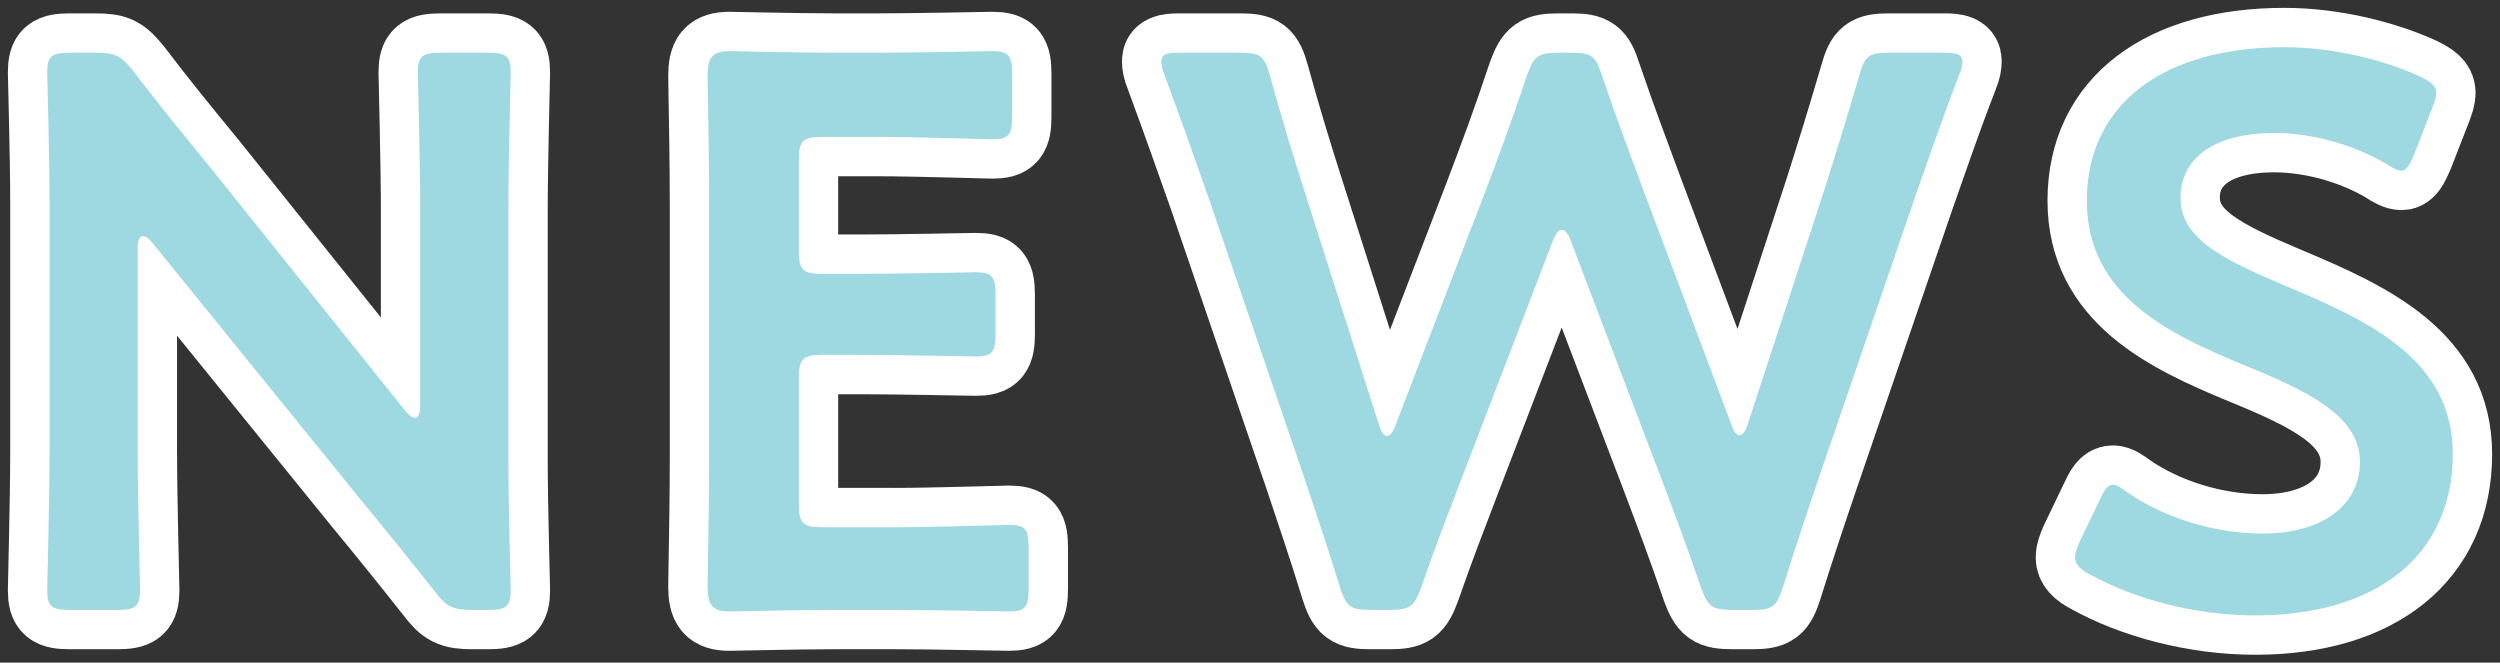 <?xml version="1.0" encoding="utf-8"?>
<!-- Generator: Adobe Illustrator 27.2.0, SVG Export Plug-In . SVG Version: 6.00 Build 0)  -->
<svg version="1.1" id="レイヤー_1" xmlns="http://www.w3.org/2000/svg" xmlns:xlink="http://www.w3.org/1999/xlink" x="0px"
	 y="0px" width="158.851px" height="42.103px" viewBox="0 0 158.851 42.103"
	 enable-background="new 0 0 158.851 42.103" xml:space="preserve">
<rect x="0" y="0" width="158.851" height="42.103" fill="#333333" stroke="none"/>
<g>
	<g>
		<path fill="none" stroke="#FFFFFF" stroke-width="5" stroke-linecap="round" stroke-linejoin="round" d="M8.75,28.752
			c0,2.9,0.15,8.4,0.15,8.75c0,1.05-0.301,1.25-1.45,1.25h-3
			C3.3,38.752,3,38.552,3,37.502c0-0.35,0.149-5.851,0.149-8.75V12.851
			C3.149,10.051,3,4.95,3,4.6c0-1.05,0.3-1.25,1.45-1.25h1.649
			c1.25,0,1.601,0.2,2.4,1.2c1.55,2.05,3.15,4,4.75,5.95l12.501,15.601
			c0.25,0.3,0.45,0.45,0.6,0.45c0.251,0,0.351-0.3,0.351-0.8V13.351
			c0-2.9-0.15-8.4-0.15-8.75c0-1.05,0.301-1.25,1.45-1.25h3
			c1.15,0,1.45,0.2,1.45,1.25c0,0.35-0.149,5.851-0.149,8.75v15.901
			c0,2.75,0.149,7.9,0.149,8.25c0,1.05-0.3,1.25-1.45,1.25h-1
			c-1.25,0-1.649-0.2-2.399-1.2c-1.501-1.9-2.95-3.7-4.601-5.7
			L9.7,15.451c-0.25-0.3-0.45-0.45-0.601-0.45c-0.25,0-0.35,0.3-0.35,0.8
			V28.752z"/>
		<path fill="none" stroke="#FFFFFF" stroke-width="5" stroke-linecap="round" stroke-linejoin="round" d="M56.859,33.502
			c2.4,0,6.9-0.15,7.251-0.15c1.05,0,1.25,0.3,1.25,1.45v2.6
			c0,1.15-0.2,1.45-1.25,1.45c-0.351,0-4.851-0.1-7.251-0.1h-3.85
			c-2.351,0-6.301,0.1-6.65,0.1c-1.101,0-1.4-0.4-1.4-1.6
			c0.05-2.8,0.1-5.951,0.1-8.351V13.201c0-2.45-0.05-5.8-0.1-8.351
			c0-1.2,0.3-1.6,1.4-1.6c0.35,0,4.3,0.1,6.65,0.1h2.8
			c2.4,0,6.9-0.1,7.25-0.1c1.051,0,1.25,0.3,1.25,1.45v2.7
			c0,1.15-0.199,1.45-1.25,1.45c-0.35,0-4.85-0.15-7.25-0.15h-3.551
			c-1.25,0-1.5,0.25-1.5,1.5v5.7c0,1.25,0.25,1.5,1.5,1.5h2.501c2.35,0,6.9-0.1,7.25-0.1
			c1.05,0,1.25,0.3,1.25,1.45v2.45c0,1.15-0.2,1.45-1.25,1.45
			c-0.35,0-4.9-0.1-7.25-0.1h-2.501c-1.25,0-1.5,0.25-1.5,1.5v7.951c0,1.25,0.25,1.5,1.5,1.5
			H56.859z"/>
		<path fill="none" stroke="#FFFFFF" stroke-width="5" stroke-linecap="round" stroke-linejoin="round" d="M92.89,30.352
			c-0.899,2.351-1.7,4.4-2.6,7c-0.45,1.2-0.7,1.4-2,1.4h-1.2
			c-1.301,0-1.551-0.2-1.95-1.45c-0.8-2.6-1.5-4.65-2.301-7.05
			l-6.05-17.701C75.938,10.15,75.139,7.851,73.989,4.75
			c-0.15-0.35-0.2-0.65-0.2-0.85c0-0.45,0.35-0.55,1.149-0.55h3.851
			c1.3,0,1.55,0.2,1.9,1.45c0.8,2.9,1.45,5,2.2,7.351
			l4.75,14.901c0.15,0.45,0.3,0.65,0.5,0.65c0.15,0,0.35-0.2,0.5-0.6
			l5.65-14.701c0.95-2.5,1.75-4.65,2.75-7.651c0.45-1.2,0.7-1.4,2-1.4
			h0.801c1.3,0,1.55,0.2,1.949,1.45c1.001,2.95,1.851,5.15,2.751,7.601
			l5.5,14.651c0.15,0.4,0.3,0.6,0.5,0.6c0.15,0,0.35-0.2,0.5-0.65
			l4.851-14.851c0.75-2.35,1.399-4.451,2.25-7.351
			c0.35-1.25,0.6-1.45,1.9-1.45h3.5c0.8,0,1.149,0.1,1.149,0.55
			c0,0.2-0.05,0.5-0.199,0.85c-1.2,3.101-1.95,5.351-2.801,7.75
			l-6.1,17.801c-0.801,2.35-1.501,4.45-2.301,7
			c-0.399,1.25-0.649,1.45-1.95,1.45h-1.25c-1.3,0-1.55-0.2-2-1.4
			c-0.9-2.65-1.7-4.75-2.55-7l-5.751-15.101
			c-0.149-0.4-0.35-0.65-0.55-0.65s-0.35,0.2-0.55,0.65L92.89,30.352z"
			/>
		<path fill="none" stroke="#FFFFFF" stroke-width="5" stroke-linecap="round" stroke-linejoin="round" d="M155.851,28.852
			c0,6.451-4.851,10.251-12.551,10.251c-3.851,0-7.701-1.05-10.501-2.601
			c-0.65-0.35-0.95-0.65-0.95-1.1c0-0.25,0.101-0.55,0.3-1l1.25-2.6
			c0.301-0.65,0.5-1,0.851-1c0.25,0,0.55,0.2,0.95,0.5
			c2.399,1.65,5.6,2.6,8.55,2.6c3.751,0,6.201-1.75,6.201-4.55
			c0-2.9-3.2-4.45-7.351-6.15c-4.851-2-10.001-4.45-10.001-10.45
			C132.599,6.55,137.549,3,145.149,3c3.2,0,6.4,0.85,8.601,1.85
			c0.7,0.35,1.05,0.6,1.05,1.05c0,0.25-0.1,0.55-0.25,0.95l-1.149,2.95
			c-0.301,0.7-0.5,1.05-0.801,1.05c-0.25,0-0.55-0.15-1-0.45
			c-1.85-1.1-4.5-1.95-7.1-1.95c-4.001,0-5.951,1.75-5.951,4.1
			c0,2.6,2.601,3.9,6.751,5.65C150.55,20.401,155.851,22.852,155.851,28.852z"/>
	</g>
	<g>
		<path fill="#9ED8E1" d="M8.75,28.752c0,2.9,0.15,8.4,0.15,8.75
			c0,1.05-0.301,1.25-1.45,1.25h-3C3.3,38.752,3,38.552,3,37.502
			c0-0.35,0.149-5.851,0.149-8.75V12.851C3.149,10.051,3,4.95,3,4.6
			c0-1.05,0.3-1.25,1.45-1.25h1.649c1.25,0,1.601,0.2,2.4,1.2
			c1.55,2.05,3.15,4,4.75,5.95l12.501,15.601c0.25,0.3,0.45,0.45,0.6,0.45
			c0.251,0,0.351-0.3,0.351-0.8V13.351c0-2.9-0.15-8.4-0.15-8.75
			c0-1.05,0.301-1.25,1.45-1.25h3c1.15,0,1.45,0.2,1.45,1.25
			c0,0.35-0.149,5.851-0.149,8.75v15.901c0,2.75,0.149,7.9,0.149,8.25
			c0,1.05-0.3,1.25-1.45,1.25h-1c-1.25,0-1.649-0.2-2.399-1.2
			c-1.501-1.9-2.95-3.7-4.601-5.7L9.7,15.451
			c-0.25-0.3-0.45-0.45-0.601-0.45c-0.25,0-0.35,0.3-0.35,0.8V28.752z"/>
		<path fill="#9ED8E1" d="M56.859,33.502c2.4,0,6.9-0.15,7.251-0.15
			c1.05,0,1.25,0.3,1.25,1.45v2.6c0,1.15-0.2,1.45-1.25,1.45
			c-0.351,0-4.851-0.1-7.251-0.1h-3.85c-2.351,0-6.301,0.1-6.65,0.1
			c-1.101,0-1.4-0.4-1.4-1.6c0.05-2.8,0.1-5.951,0.1-8.351V13.201
			c0-2.45-0.05-5.8-0.1-8.351c0-1.2,0.3-1.6,1.4-1.6
			c0.35,0,4.3,0.1,6.65,0.1h2.8c2.4,0,6.9-0.1,7.25-0.1
			c1.051,0,1.25,0.3,1.25,1.45v2.7c0,1.15-0.199,1.45-1.25,1.45
			c-0.35,0-4.85-0.15-7.25-0.15h-3.551c-1.25,0-1.5,0.25-1.5,1.5v5.7c0,1.25,0.25,1.5,1.5,1.5
			h2.501c2.35,0,6.9-0.1,7.25-0.1c1.05,0,1.25,0.3,1.25,1.45v2.45
			c0,1.15-0.2,1.45-1.25,1.45c-0.35,0-4.9-0.1-7.25-0.1h-2.501
			c-1.25,0-1.5,0.25-1.5,1.5v7.951c0,1.25,0.25,1.5,1.5,1.5H56.859z"/>
		<path fill="#9ED8E1" d="M92.89,30.352c-0.899,2.351-1.7,4.4-2.6,7
			c-0.45,1.2-0.7,1.4-2,1.4h-1.2c-1.301,0-1.551-0.2-1.95-1.45
			c-0.8-2.6-1.5-4.65-2.301-7.05l-6.05-17.701
			C75.938,10.15,75.139,7.851,73.989,4.75c-0.15-0.35-0.2-0.65-0.2-0.85
			c0-0.45,0.35-0.55,1.149-0.55h3.851c1.3,0,1.55,0.2,1.9,1.45
			c0.8,2.9,1.45,5,2.2,7.351l4.75,14.901
			c0.15,0.45,0.3,0.65,0.5,0.65c0.15,0,0.35-0.2,0.5-0.6l5.65-14.701
			c0.95-2.5,1.75-4.65,2.75-7.651c0.45-1.2,0.7-1.4,2-1.4h0.801
			c1.3,0,1.55,0.2,1.949,1.45c1.001,2.95,1.851,5.15,2.751,7.601
			l5.5,14.651c0.15,0.4,0.3,0.6,0.5,0.6c0.15,0,0.35-0.2,0.5-0.65
			l4.851-14.851c0.75-2.35,1.399-4.451,2.25-7.351
			c0.35-1.25,0.6-1.45,1.9-1.45h3.5c0.8,0,1.149,0.1,1.149,0.55
			c0,0.2-0.05,0.5-0.199,0.85c-1.2,3.101-1.95,5.351-2.801,7.75
			l-6.1,17.801c-0.801,2.35-1.501,4.45-2.301,7
			c-0.399,1.25-0.649,1.45-1.95,1.45h-1.25c-1.3,0-1.55-0.2-2-1.4
			c-0.9-2.65-1.7-4.75-2.55-7l-5.751-15.101
			c-0.149-0.4-0.35-0.65-0.55-0.65s-0.35,0.2-0.55,0.65L92.89,30.352z"
			/>
		<path fill="#9ED8E1" d="M155.851,28.852c0,6.451-4.851,10.251-12.551,10.251
			c-3.851,0-7.701-1.05-10.501-2.601c-0.65-0.35-0.95-0.65-0.95-1.1
			c0-0.25,0.101-0.55,0.3-1l1.25-2.6c0.301-0.65,0.5-1,0.851-1
			c0.25,0,0.55,0.2,0.95,0.5c2.399,1.65,5.6,2.6,8.55,2.6
			c3.751,0,6.201-1.75,6.201-4.55c0-2.9-3.2-4.45-7.351-6.15
			c-4.851-2-10.001-4.45-10.001-10.45C132.599,6.55,137.549,3,145.149,3
			c3.2,0,6.4,0.85,8.601,1.85c0.7,0.35,1.05,0.6,1.05,1.05
			c0,0.25-0.1,0.55-0.25,0.95l-1.149,2.95c-0.301,0.7-0.5,1.05-0.801,1.05
			c-0.25,0-0.55-0.15-1-0.45c-1.85-1.1-4.5-1.95-7.1-1.95
			c-4.001,0-5.951,1.75-5.951,4.1c0,2.6,2.601,3.9,6.751,5.65
			C150.55,20.401,155.851,22.852,155.851,28.852z"/>
	</g>
</g>
<g>
</g>
<g>
</g>
<g>
</g>
<g>
</g>
<g>
</g>
<g>
</g>
<g>
</g>
<g>
</g>
<g>
</g>
<g>
</g>
<g>
</g>
<g>
</g>
<g>
</g>
<g>
</g>
<g>
</g>
</svg>
